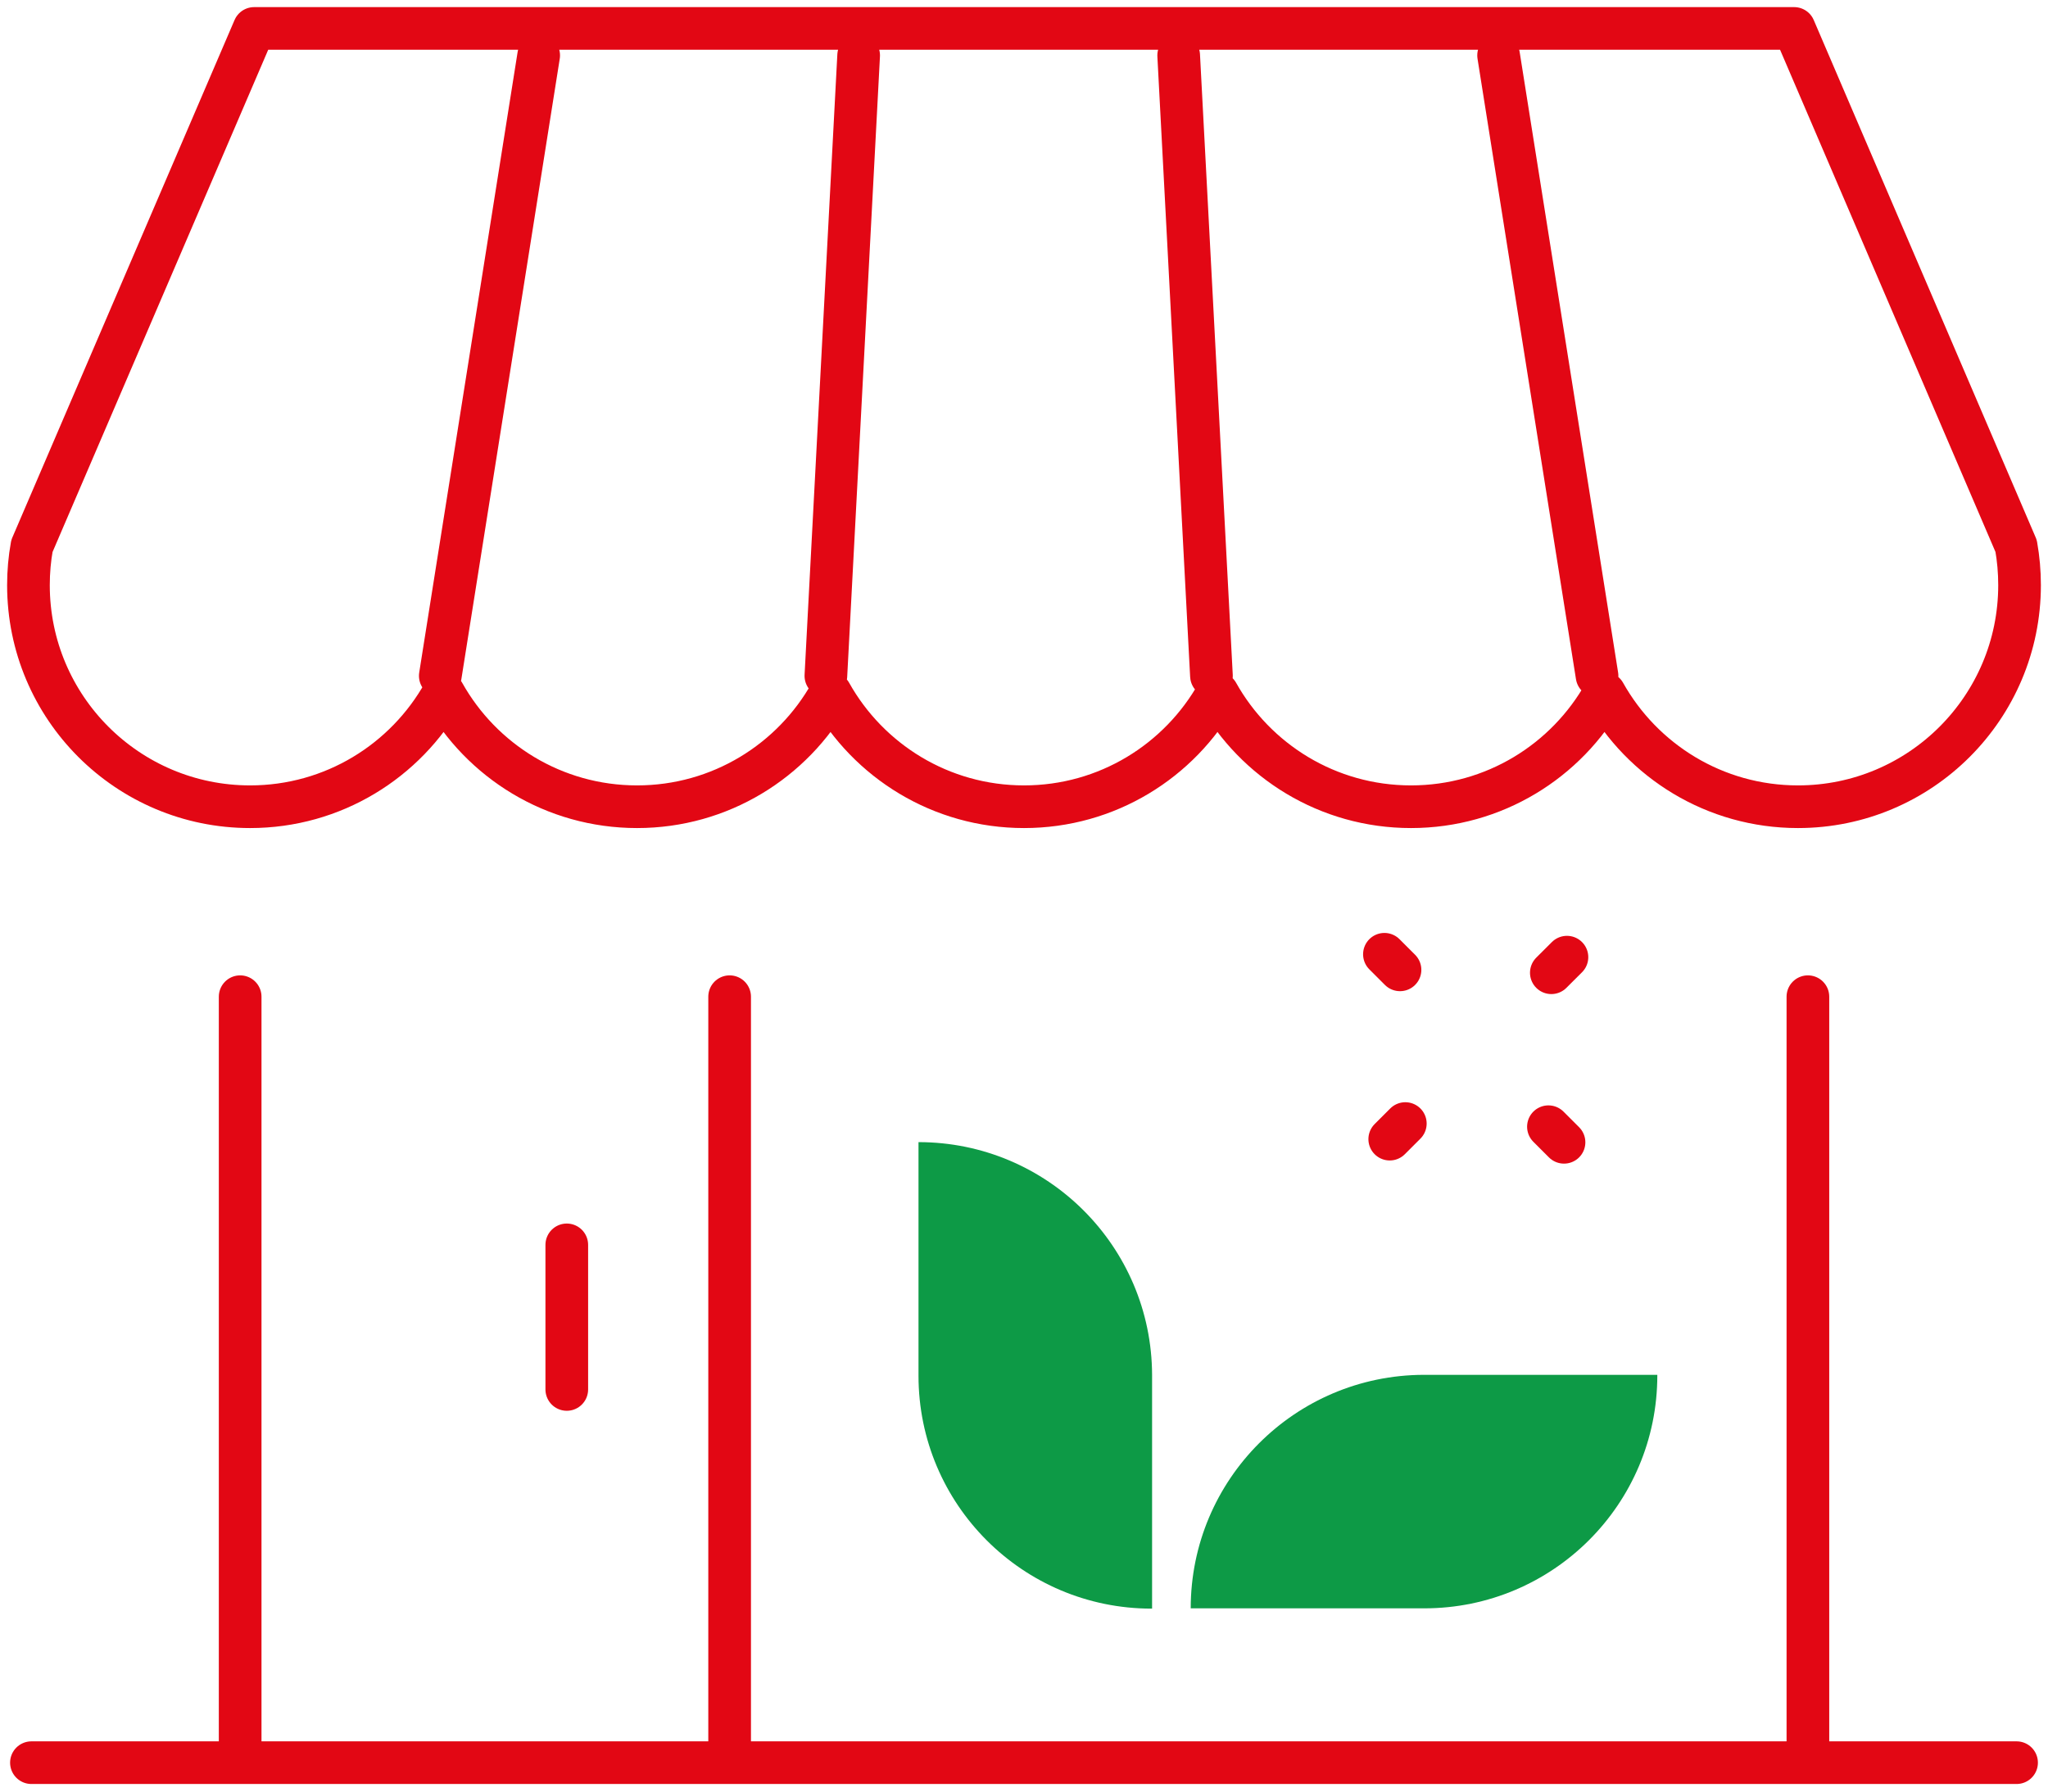 <?xml version="1.0" encoding="UTF-8"?>
<svg width="72px" height="63px" viewBox="0 0 72 63" version="1.1" xmlns="http://www.w3.org/2000/svg" xmlns:xlink="http://www.w3.org/1999/xlink">
    <title>F7097BEB-AD57-4A02-B9D6-81C6FC6C6794</title>
    <g id="DESKTOP" stroke="none" stroke-width="1" fill="none" fill-rule="evenodd">
        <g id="HOME" transform="translate(-183, -719)">
            <g id="Group-22" transform="translate(134, 689)">
                <g id="Group-15" transform="translate(50, 31)">
                    <path d="M18.926,47.859 L18.926,42.775 L18.926,47.859 Z M55.146,22.766 L51.685,0.948 L55.146,22.766 Z M41.59,22.766 C41.206,15.493 40.823,8.22 40.438,0.948 L41.59,22.766 Z M28.035,22.766 C28.42,15.493 28.803,8.22 29.187,0.948 L28.035,22.766 Z M14.479,22.766 L17.938,0.948 L14.479,22.766 Z M7.935,0 L62.075,0 L69.88,18.2 C69.959,18.646 70,19.107 70,19.576 C70,23.879 66.512,27.368 62.21,27.368 C59.286,27.368 56.741,25.758 55.407,23.376 C54.074,25.758 51.529,27.368 48.605,27.368 C45.681,27.368 43.136,25.758 41.802,23.376 C40.469,25.758 37.924,27.368 35,27.368 C32.078,27.368 29.531,25.758 28.198,23.376 C26.866,25.758 24.319,27.368 21.397,27.368 C18.473,27.368 15.926,25.758 14.594,23.376 C13.261,25.758 10.714,27.368 7.792,27.368 C3.488,27.368 0,23.879 0,19.576 C0,19.107 0.041,18.646 0.122,18.2 L7.935,0 Z M62.559,60.983 L62.559,34.048 L62.559,60.983 Z M24.651,60.983 L24.651,34.048 L24.651,60.983 Z M7.443,60.983 L7.443,34.048 L7.443,60.983 Z M0.105,60.983 L69.895,60.983 L0.105,60.983 Z" id="Stroke-1" stroke="#E20714" stroke-width="1.5" stroke-linecap="round" stroke-linejoin="round"></path>
                    <path d="M31.291,39.162 L31.291,47.354 L31.291,47.374 L31.291,47.374 C31.291,51.898 34.959,55.566 39.483,55.566 L39.503,55.566 L39.503,47.374 L39.503,47.374 L39.503,47.354 L39.503,47.354 C39.492,42.828 35.82,39.162 31.291,39.162" id="Fill-3" fill="#0D9A46"></path>
                    <path d="M40.861,55.556 L49.053,55.556 L49.073,55.556 L49.073,55.556 C53.597,55.556 57.265,51.888 57.265,47.364 L57.265,47.345 L49.073,47.345 L49.073,47.345 L49.053,47.345 L49.053,47.345 C44.527,47.356 40.861,51.027 40.861,55.556" id="Fill-5" fill="#0D9A46"></path>
                    <line x1="48.219" y1="33.104" x2="47.671" y2="32.556" id="Stroke-7" stroke="#E20714" stroke-width="1.5" stroke-linecap="round" stroke-linejoin="round"></line>
                    <line x1="53.985" y1="39.168" x2="53.437" y2="38.62" id="Stroke-9" stroke="#E20714" stroke-width="1.5" stroke-linecap="round" stroke-linejoin="round"></line>
                    <line x1="48.406" y1="38.509" x2="47.858" y2="39.057" id="Stroke-11" stroke="#E20714" stroke-width="1.5" stroke-linecap="round" stroke-linejoin="round"></line>
                    <line x1="54.088" y1="32.658" x2="53.539" y2="33.206" id="Stroke-13" stroke="#E20714" stroke-width="1.5" stroke-linecap="round" stroke-linejoin="round"></line>
                </g>
            </g>
        </g>
    </g>
</svg>